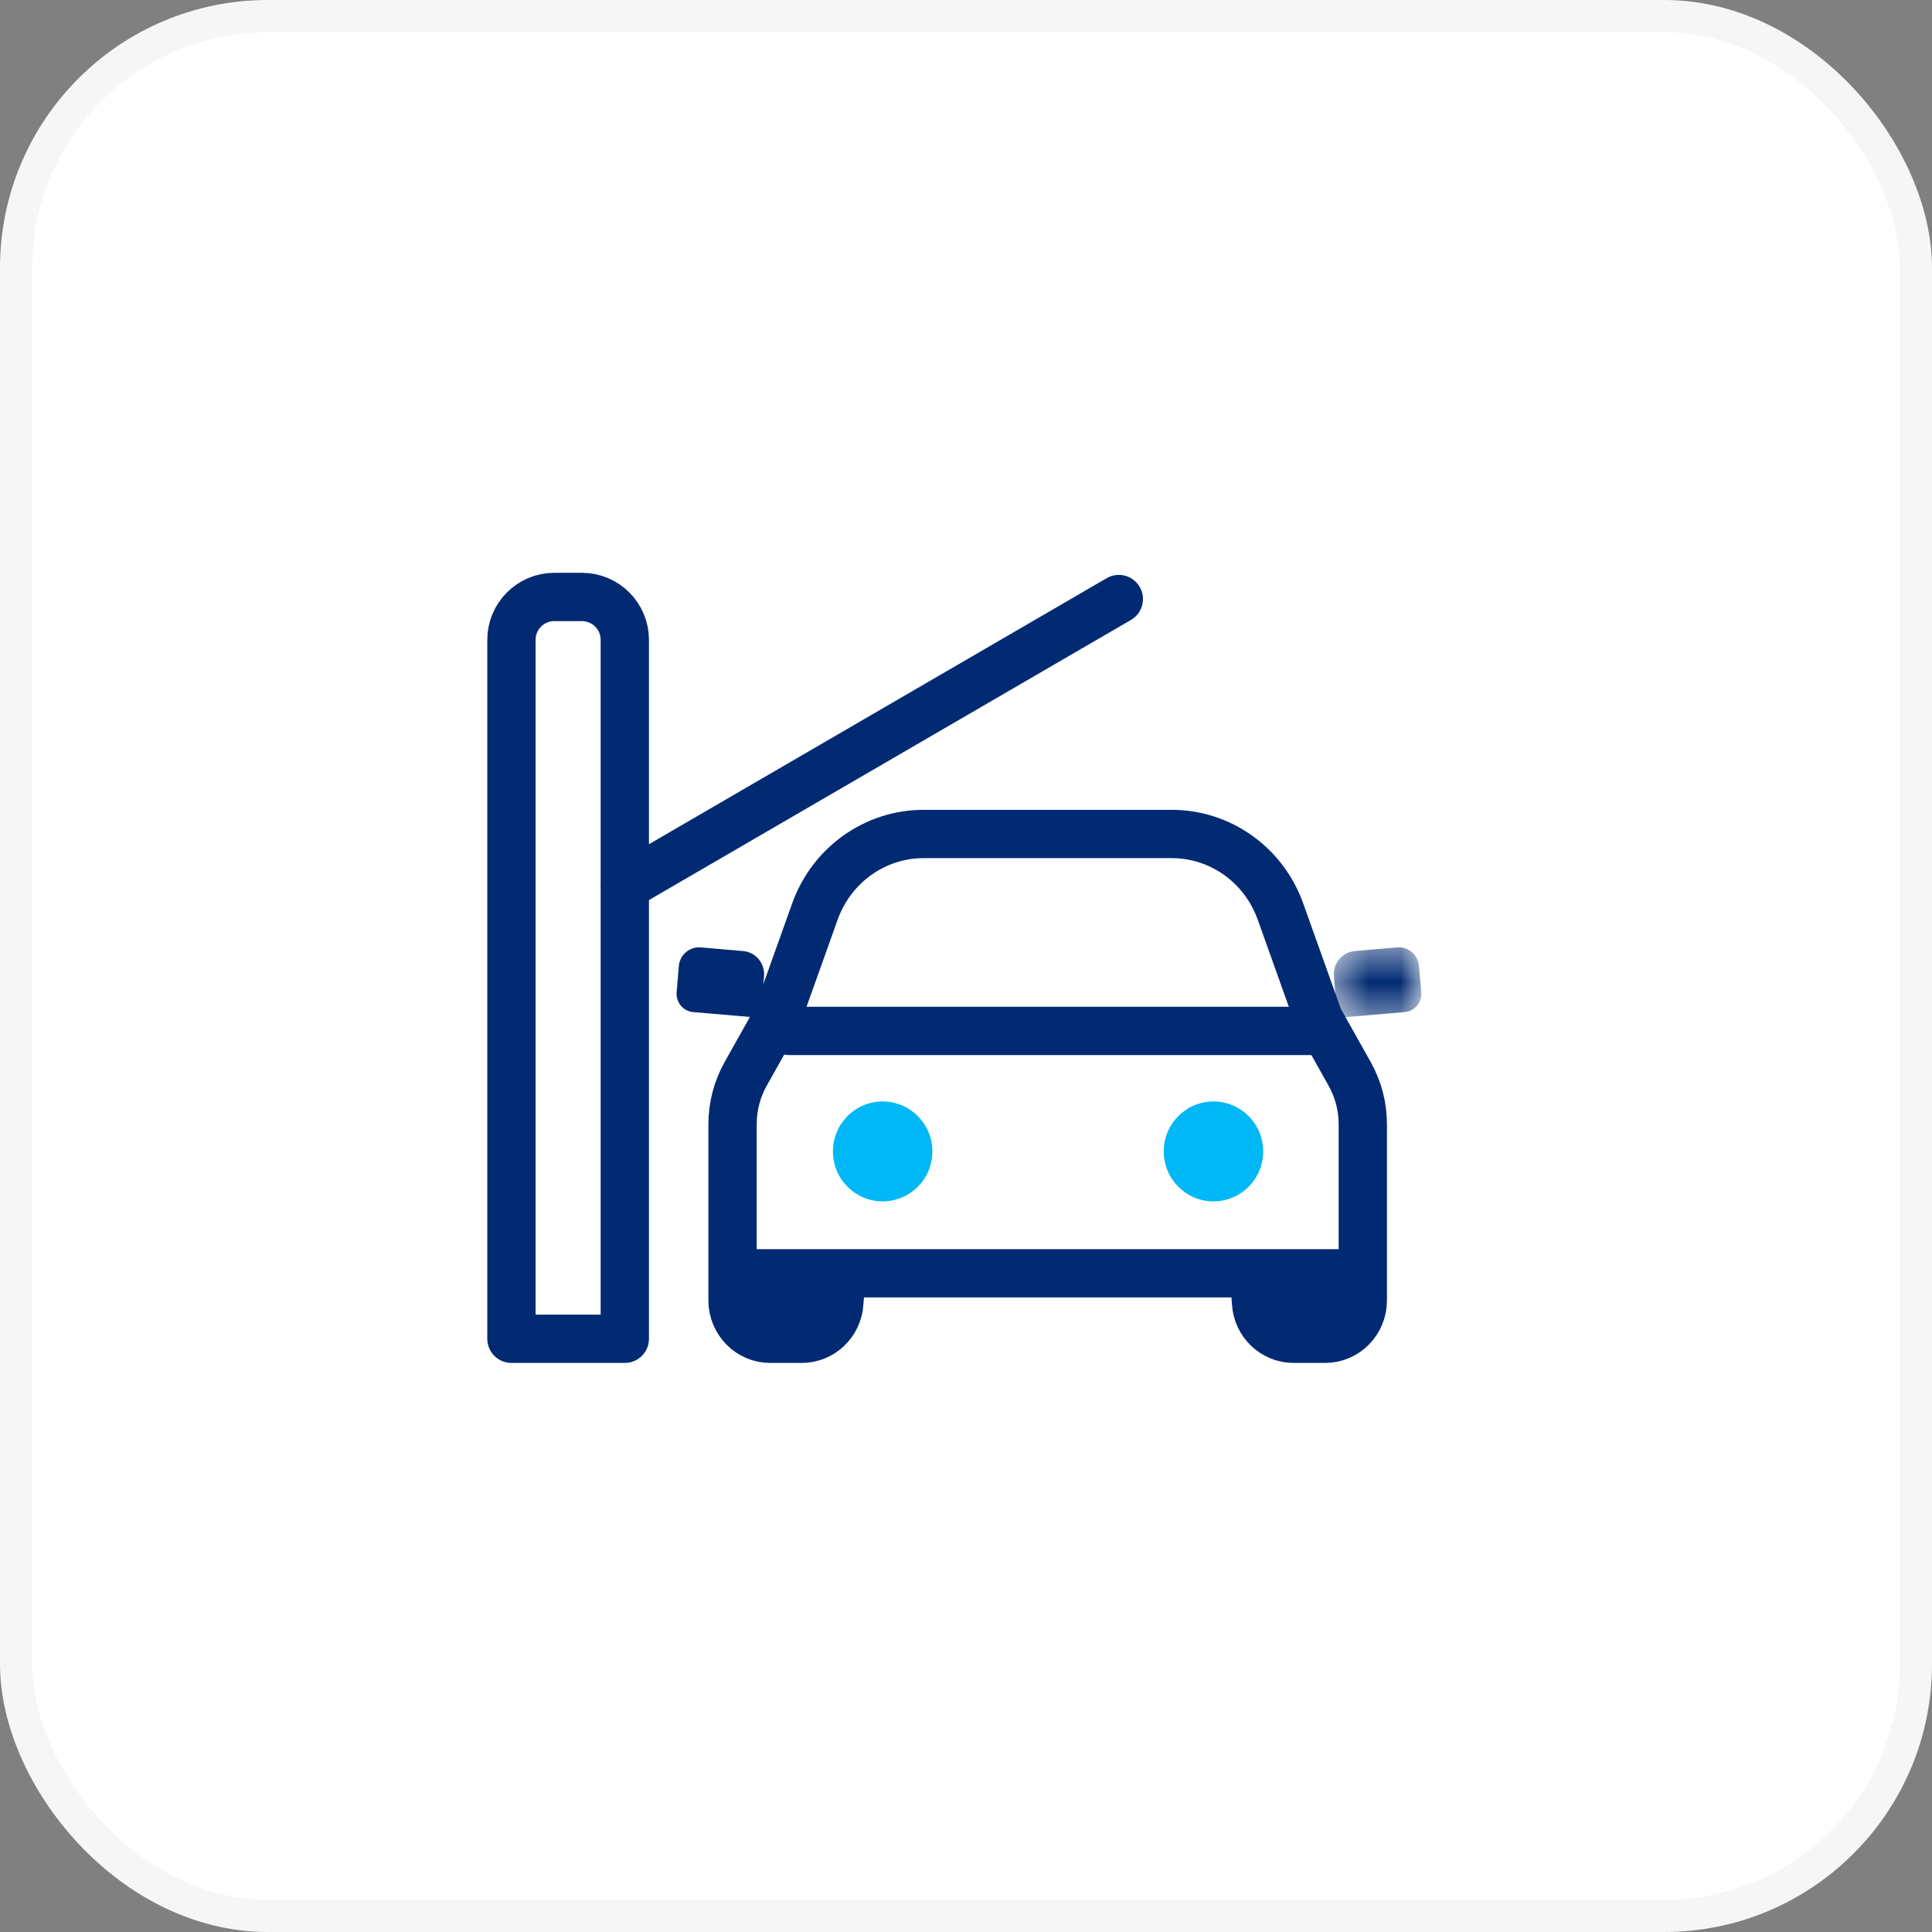 <svg width="60" height="60" viewBox="0 0 60 60" fill="none" xmlns="http://www.w3.org/2000/svg">
<rect x="0" y="0" width="60" height="60" fill="#808080" stroke="none"/>
<rect x="0.5" y="0.5" width="59" height="59" rx="7.818" fill="white" stroke="#F6F6F6"/>
<path fill-rule="evenodd" clip-rule="evenodd" d="M26.125 39.697L26.066 40.461C26.027 41.089 25.517 41.577 24.899 41.577H23.919C23.274 41.577 22.75 41.044 22.75 40.386V34.913C22.75 34.365 22.891 33.827 23.157 33.351L24.117 31.642L25.308 28.308C25.825 26.863 27.173 25.9 28.682 25.9H36.391C37.901 25.9 39.249 26.862 39.766 28.308L40.956 31.642L41.915 33.351C42.183 33.827 42.323 34.365 42.323 34.913V40.386C42.323 41.044 41.8 41.577 41.154 41.577H40.175C39.557 41.577 39.046 41.089 39.008 40.461L38.949 39.697" fill="white"/>
<path d="M26.125 39.697L26.066 40.461C26.027 41.089 25.517 41.577 24.899 41.577H23.919C23.274 41.577 22.75 41.044 22.75 40.386V34.913C22.75 34.365 22.891 33.827 23.157 33.351L24.117 31.642L25.308 28.308C25.825 26.863 27.173 25.9 28.682 25.9H36.391C37.901 25.9 39.249 26.862 39.766 28.308L40.956 31.642L41.915 33.351C42.183 33.827 42.323 34.365 42.323 34.913V40.386C42.323 41.044 41.8 41.577 41.154 41.577H40.175C39.557 41.577 39.046 41.089 39.008 40.461L38.949 39.697" stroke="#012A72" stroke-width="1.5" stroke-linecap="round" stroke-linejoin="round"/>
<path d="M41.069 32.016H24.512" stroke="#012A72" stroke-width="1.5" stroke-linecap="round" stroke-linejoin="round"/>
<path fill-rule="evenodd" clip-rule="evenodd" d="M23.621 31.611L21.525 31.431C21.217 31.405 20.988 31.13 21.014 30.815L21.081 30.007C21.11 29.654 21.414 29.393 21.76 29.422L23.08 29.536C23.471 29.569 23.761 29.919 23.728 30.317L23.621 31.611Z" fill="#012A72"/>
<mask id="mask0_6173_2380" style="mask-type:luminance" maskUnits="userSpaceOnUse" x="41" y="29" width="4" height="3">
<path fill-rule="evenodd" clip-rule="evenodd" d="M41.422 29.42H44.14V31.611H41.422V29.42Z" fill="white"/>
</mask>
<g mask="url(#mask0_6173_2380)">
<path fill-rule="evenodd" clip-rule="evenodd" d="M41.531 31.611L43.627 31.431C43.935 31.405 44.164 31.13 44.139 30.815L44.071 30.007C44.043 29.654 43.738 29.393 43.392 29.422L42.073 29.536C41.682 29.569 41.391 29.919 41.425 30.317L41.531 31.611Z" fill="#012A72"/>
</g>
<path fill-rule="evenodd" clip-rule="evenodd" d="M39.229 35.759C39.229 36.615 38.538 37.31 37.685 37.31C36.832 37.31 36.141 36.615 36.141 35.759C36.141 34.901 36.832 34.207 37.685 34.207C38.538 34.207 39.229 34.901 39.229 35.759Z" fill="#00B8F5"/>
<path fill-rule="evenodd" clip-rule="evenodd" d="M28.956 35.759C28.956 36.615 28.264 37.31 27.411 37.31C26.559 37.31 25.867 36.615 25.867 35.759C25.867 34.901 26.559 34.207 27.411 34.207C28.264 34.207 28.956 34.901 28.956 35.759Z" fill="#00B8F5"/>
<path d="M42.164 39.543H22.852" stroke="#012A72" stroke-width="1.5" stroke-linecap="round" stroke-linejoin="round"/>
<path fill-rule="evenodd" clip-rule="evenodd" d="M39.277 41.321H41.9V39.633H39.277V41.321Z" fill="#012A72"/>
<path fill-rule="evenodd" clip-rule="evenodd" d="M23.137 41.321H25.759V39.633H23.137V41.321Z" fill="#012A72"/>
<path fill-rule="evenodd" clip-rule="evenodd" d="M19.384 41.46H15.863V19.755C15.863 19.018 16.46 18.422 17.195 18.422H18.051C18.788 18.422 19.384 19.018 19.384 19.755V41.46Z" fill="white"/>
<path fill-rule="evenodd" clip-rule="evenodd" d="M19.404 41.577H15.883V19.872C15.883 19.136 16.479 18.539 17.215 18.539H18.07C18.807 18.539 19.404 19.136 19.404 19.872V41.577Z" stroke="#012A72" stroke-width="1.5" stroke-linecap="round" stroke-linejoin="round"/>
<path d="M19.414 27.515L34.746 18.604" stroke="#012A72" stroke-width="1.5" stroke-linecap="round" stroke-linejoin="round"/>
</svg>
